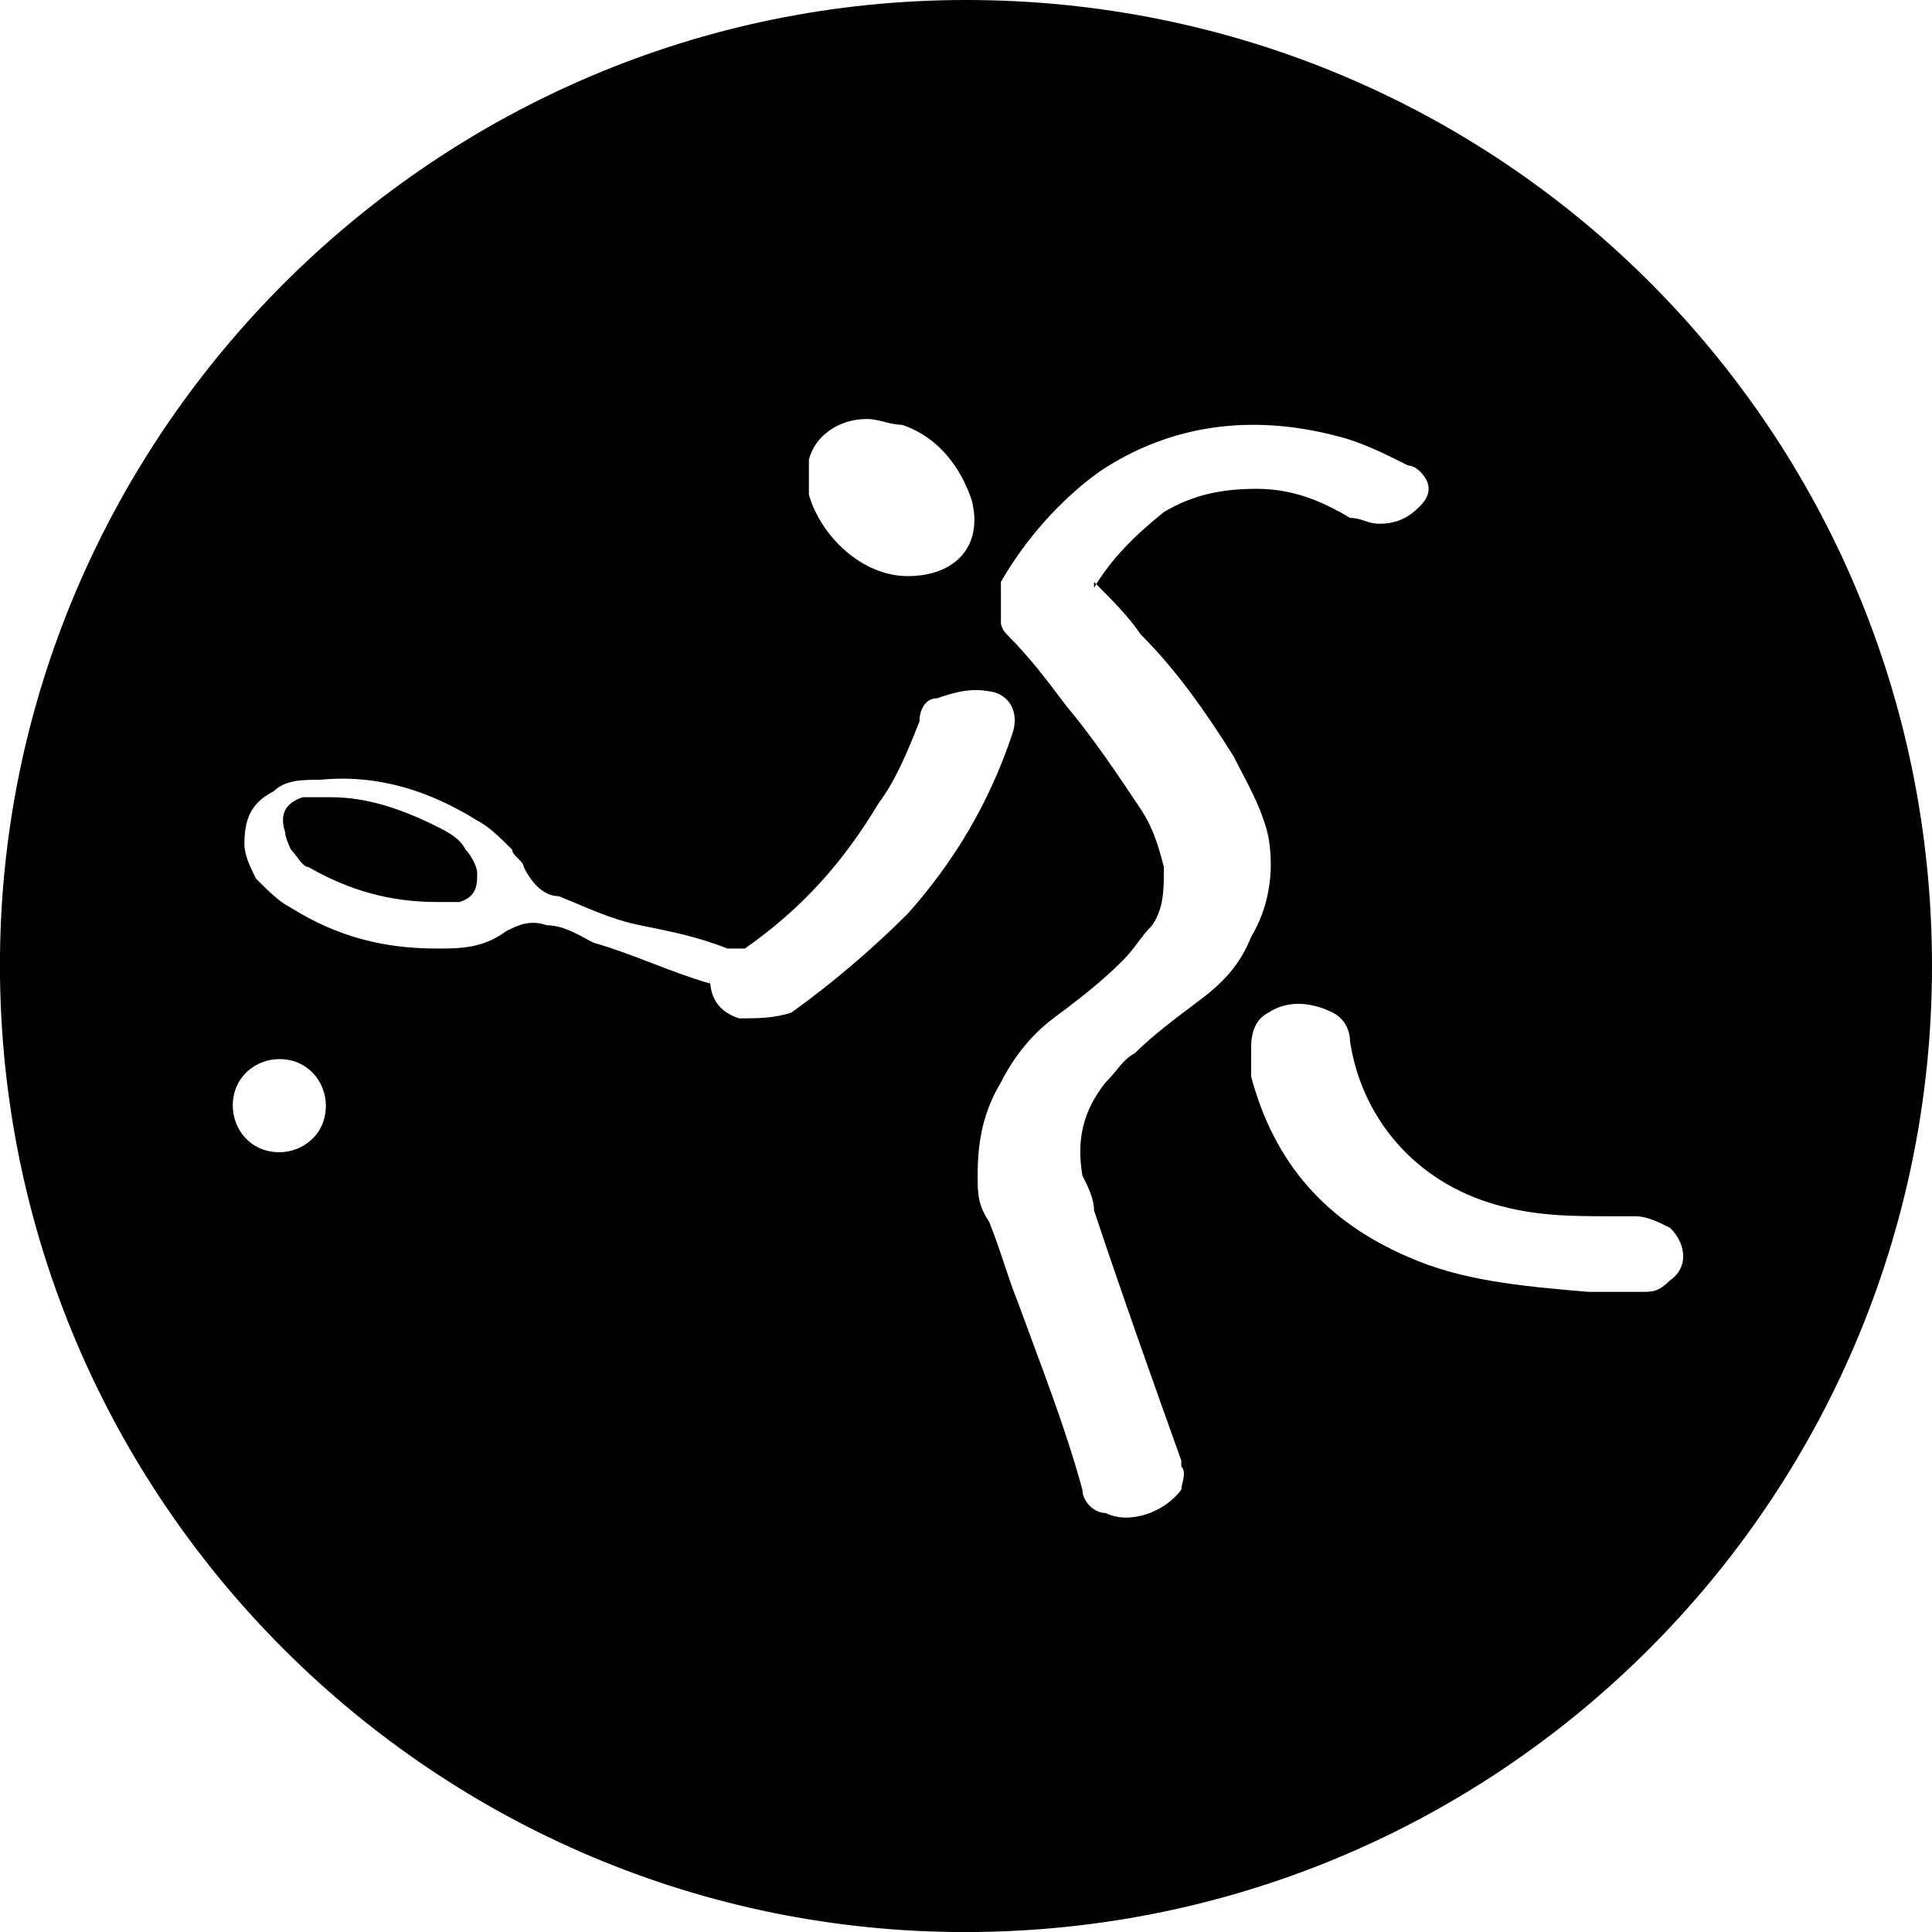 <?xml version="1.0" encoding="UTF-8"?>
<svg xmlns="http://www.w3.org/2000/svg" id="Layer_1" data-name="Layer 1" version="1.1" viewBox="0 0 33.2 33.2">
  <defs>
    <style>
      .cls-1 {
        fill: #000;
        stroke-width: 0px;
      }
    </style>
  </defs>
  <path class="cls-1" d="M16.6,0c9.2,0,16.6,7.4,16.6,16.6,0,9.2-7.5,16.7-16.8,16.6C7.3,33.1-.1,25.6,0,16.4.1,7.4,7.5,0,16.6,0ZM18.8,10.1c.3-.5.7-.9,1.2-1.3.5-.3,1-.4,1.6-.4.6,0,1.1.2,1.6.5.2,0,.3.1.5.1.3,0,.5-.1.7-.3.2-.2.2-.4,0-.6,0,0-.1-.1-.2-.1-.4-.2-.8-.4-1.2-.5-1.5-.4-2.9-.2-4.1.6-.7.5-1.3,1.2-1.7,1.9,0,0,0,.1,0,.2,0,.2,0,.3,0,.5,0,0,0,.1.1.2.4.4.7.8,1,1.2.5.6.9,1.2,1.3,1.8.2.3.3.6.4,1,0,.4,0,.7-.2,1-.2.2-.3.4-.5.6-.4.4-.8.7-1.2,1-.4.3-.7.7-.9,1.1-.3.5-.4,1-.4,1.6,0,.3,0,.5.2.8.2.5.3.9.5,1.4.4,1.1.8,2.1,1.1,3.2,0,.2.2.4.4.4.4.2,1,0,1.3-.4,0-.1.1-.3,0-.4,0,0,0,0,0-.1-.5-1.4-1-2.8-1.5-4.3,0-.2-.1-.4-.2-.6-.1-.6,0-1.1.4-1.6.2-.2.3-.4.5-.5.3-.3.7-.6,1.1-.9.4-.3.7-.6.9-1.1.3-.5.4-1.1.3-1.7-.1-.5-.4-1-.6-1.4-.5-.8-1-1.5-1.6-2.1-.2-.3-.5-.6-.8-.9ZM12.2,16.8c0,.4.2.6.5.7.3,0,.6,0,.9-.1.7-.5,1.4-1.1,2-1.7.8-.9,1.4-1.9,1.8-3.1.1-.3,0-.6-.3-.7-.4-.1-.7,0-1,.1-.2,0-.3.2-.3.4-.2.5-.4,1-.7,1.4-.6,1-1.3,1.8-2.3,2.5,0,0-.2,0-.3,0-.5-.2-1-.3-1.5-.4-.5-.1-.9-.3-1.4-.5-.3,0-.5-.3-.6-.5,0-.1-.2-.2-.2-.3-.2-.2-.4-.4-.6-.5-.8-.5-1.7-.8-2.7-.7-.3,0-.6,0-.8.2-.4.2-.5.5-.5.9,0,.2.1.4.2.6.2.2.4.4.6.5.8.5,1.6.7,2.5.7.4,0,.8,0,1.2-.3.2-.1.4-.2.7-.1.3,0,.6.2.8.3.7.2,1.3.5,2,.7ZM27.3,22.2c.2,0,.5,0,.9,0,.2,0,.3,0,.5-.2.3-.2.3-.6,0-.9-.2-.1-.4-.2-.6-.2-.1,0-.3,0-.4,0-.7,0-1.3,0-2-.2-1.4-.4-2.3-1.5-2.5-2.8,0-.2-.1-.4-.3-.5-.4-.2-.8-.2-1.1,0-.2.1-.3.3-.3.6,0,.2,0,.3,0,.5.4,1.5,1.3,2.5,2.7,3.1.9.4,1.9.5,3.1.6ZM14.9,7.2c-.5,0-.9.3-1,.7,0,.2,0,.4,0,.6.2.7.9,1.4,1.7,1.4.8,0,1.3-.5,1.1-1.3-.2-.6-.6-1.1-1.2-1.3-.2,0-.4-.1-.6-.1ZM4.8,19.8c.4,0,.8-.3.8-.8,0-.4-.3-.8-.8-.8-.4,0-.8.3-.8.8,0,.4.3.8.8.8Z"></path>
  <path class="cls-1" d="M5.7,13.7c.6,0,1.2.2,1.8.5.2.1.4.2.5.4.1.1.2.3.2.4,0,.2,0,.4-.3.5-.1,0-.3,0-.4,0-.8,0-1.5-.2-2.2-.6-.1,0-.2-.2-.3-.3,0,0-.1-.2-.1-.3-.1-.3,0-.5.3-.6.2,0,.4,0,.5,0Z"></path>
</svg>
